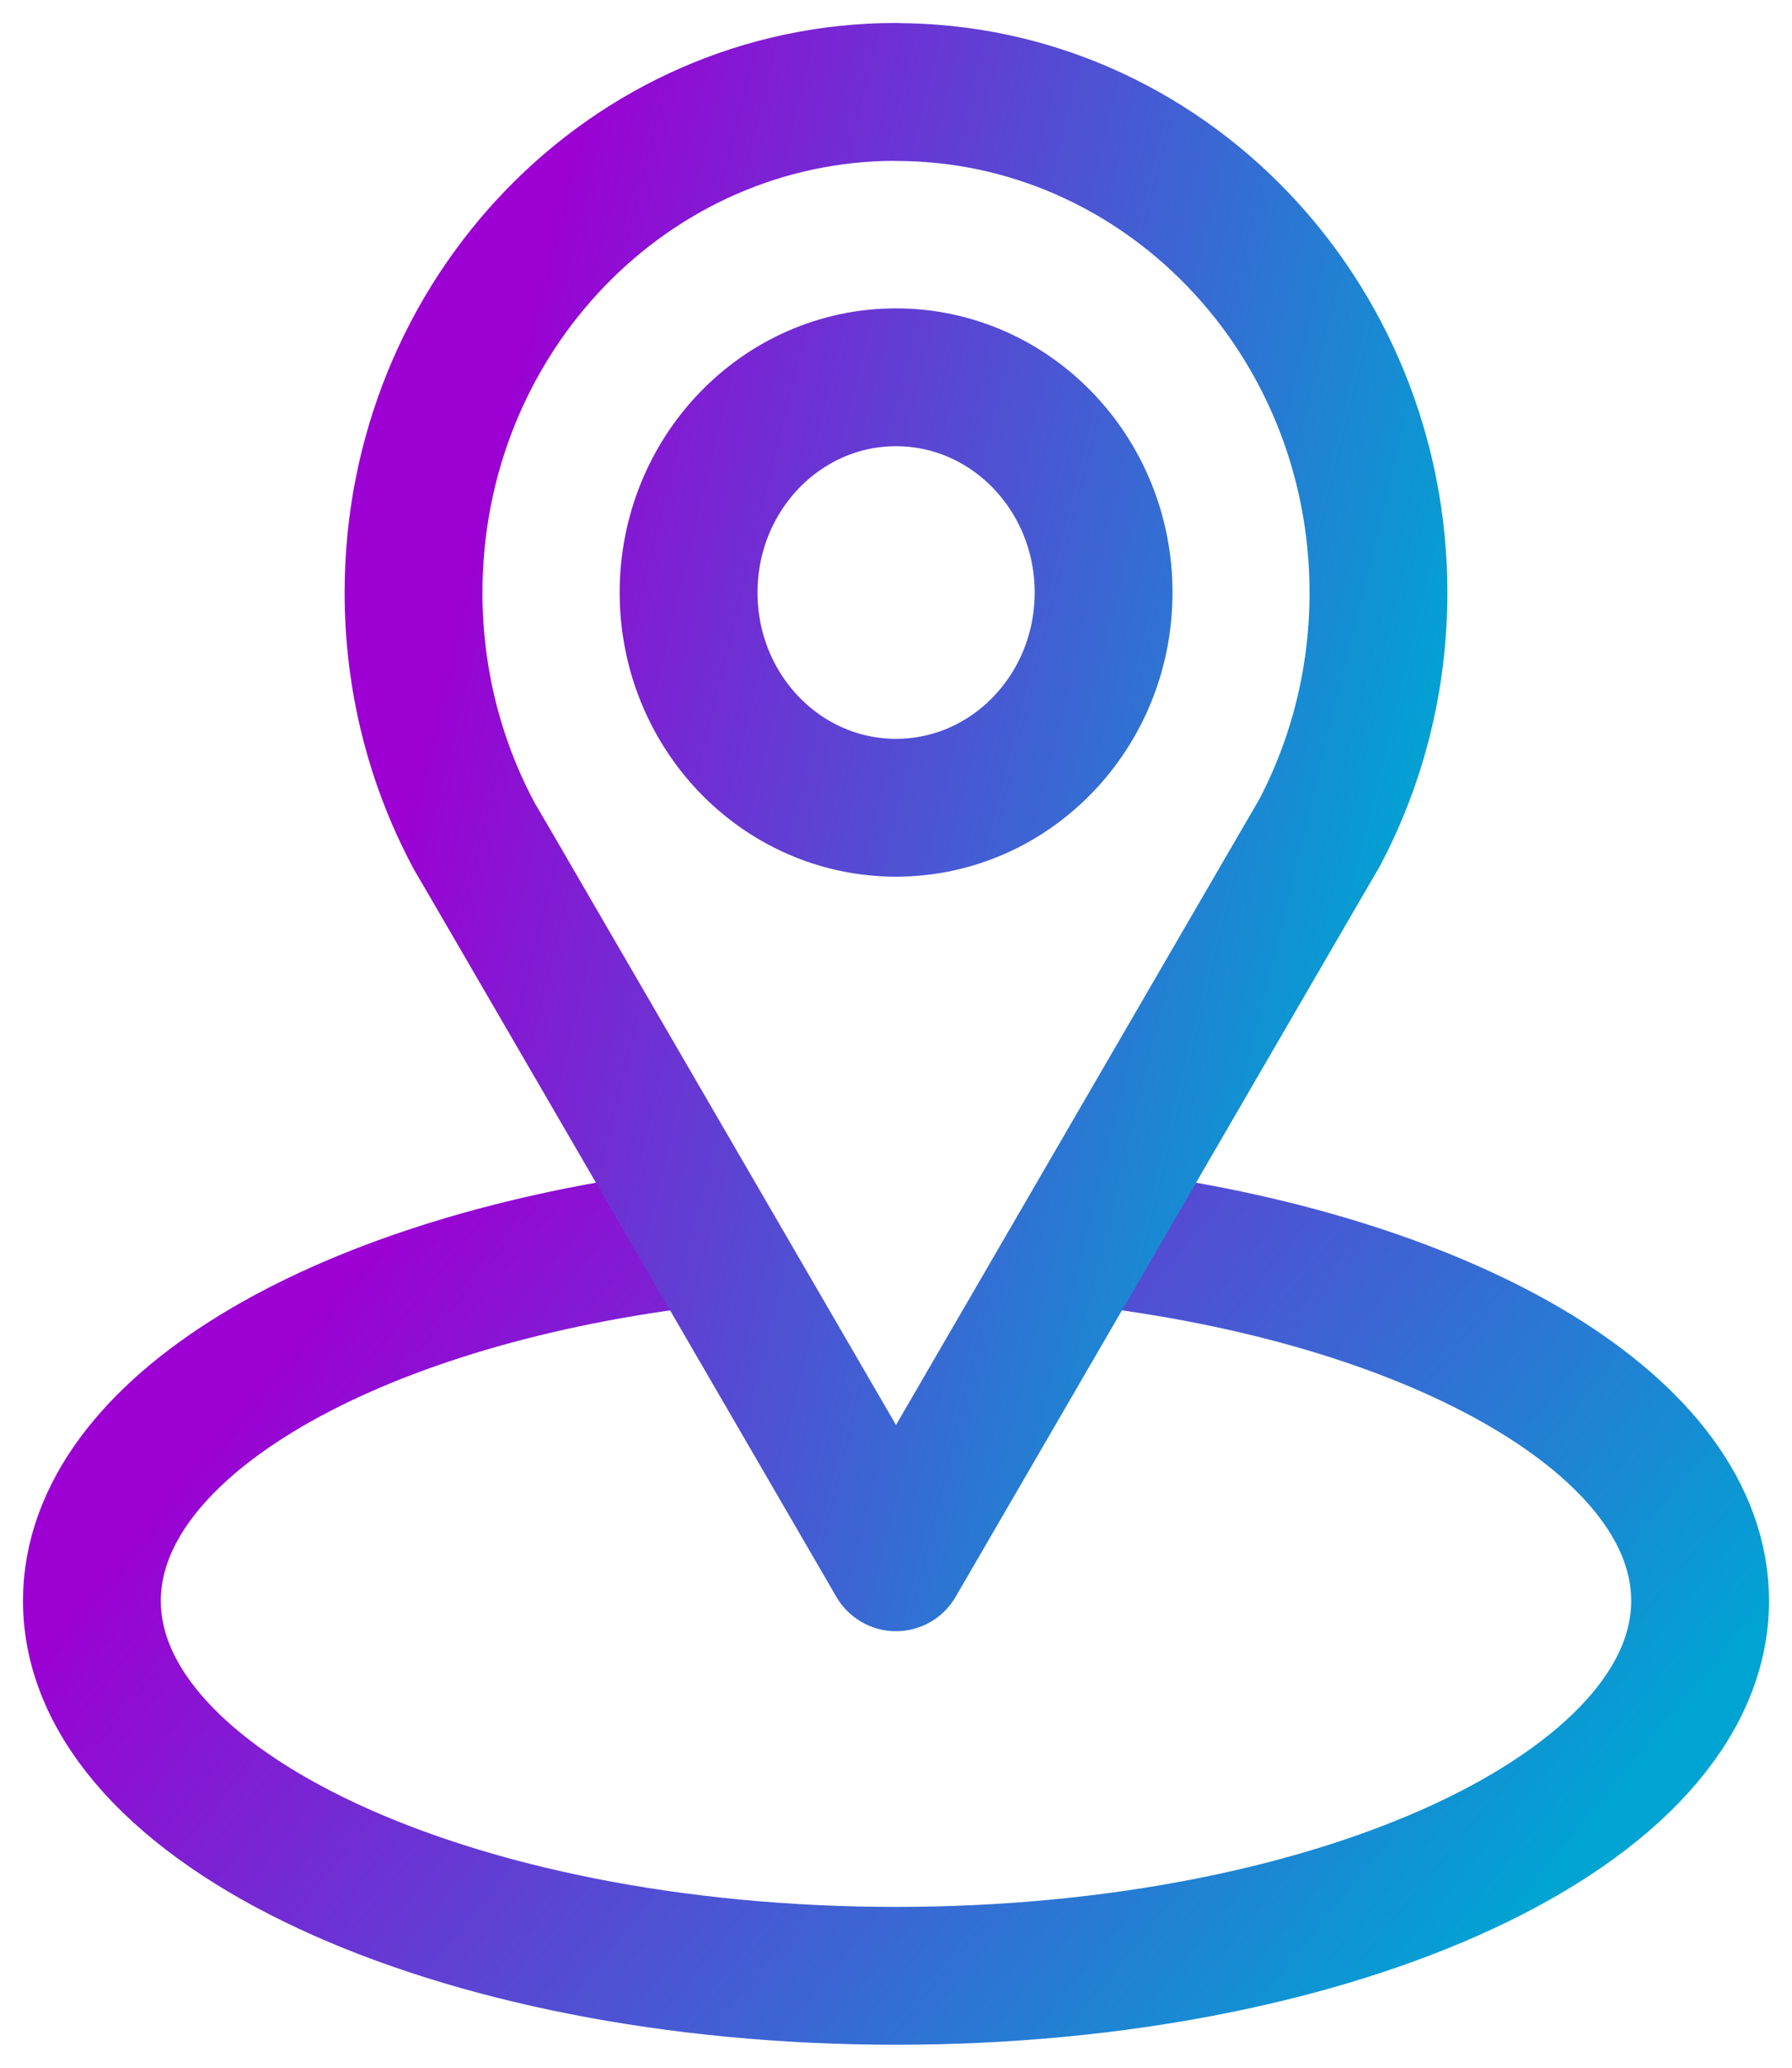 <svg width="39" height="45" viewBox="0 0 39 45" fill="none" xmlns="http://www.w3.org/2000/svg">
<path d="M14.605 27C7.325 27.989 2 31.122 2 34.839C2 39.348 9.834 43 19.5 43C29.166 43 37 39.345 37 34.839C37 31.122 31.678 27.989 24.395 27" stroke="url(#paint0_linear_13_193)" stroke-width="3" stroke-linecap="round" stroke-linejoin="round"/>
<path d="M19.5 2C13.7 2 9 6.878 9 12.898C9 14.791 9.466 16.577 10.286 18.128C10.296 18.151 10.31 18.171 10.32 18.194L10.687 18.821L14.909 26.092L19.5 34L24.091 26.092L28.287 18.864L28.714 18.131C29.534 16.577 30 14.794 30 12.9C30 6.881 25.297 2.003 19.5 2.003V2ZM19.5 8.211C21.995 8.211 24.018 10.309 24.018 12.895C24.018 15.482 21.997 17.579 19.5 17.579C17.003 17.579 14.986 15.482 14.986 12.895C14.986 10.309 17.008 8.211 19.5 8.211V8.211Z" stroke="url(#paint1_linear_13_193)" stroke-width="3" stroke-linecap="round" stroke-linejoin="round"/>
<defs>
<linearGradient id="paint0_linear_13_193" x1="2" y1="27" x2="29.895" y2="49.76" gradientUnits="userSpaceOnUse">
<stop offset="0.13" stop-color="#9C00D3"/>
<stop offset="0.932" stop-color="#00A4D3"/>
</linearGradient>
<linearGradient id="paint1_linear_13_193" x1="9" y1="2" x2="35.303" y2="8.438" gradientUnits="userSpaceOnUse">
<stop offset="0.13" stop-color="#9C00D3"/>
<stop offset="0.932" stop-color="#00A4D3"/>
</linearGradient>
</defs>
</svg>
